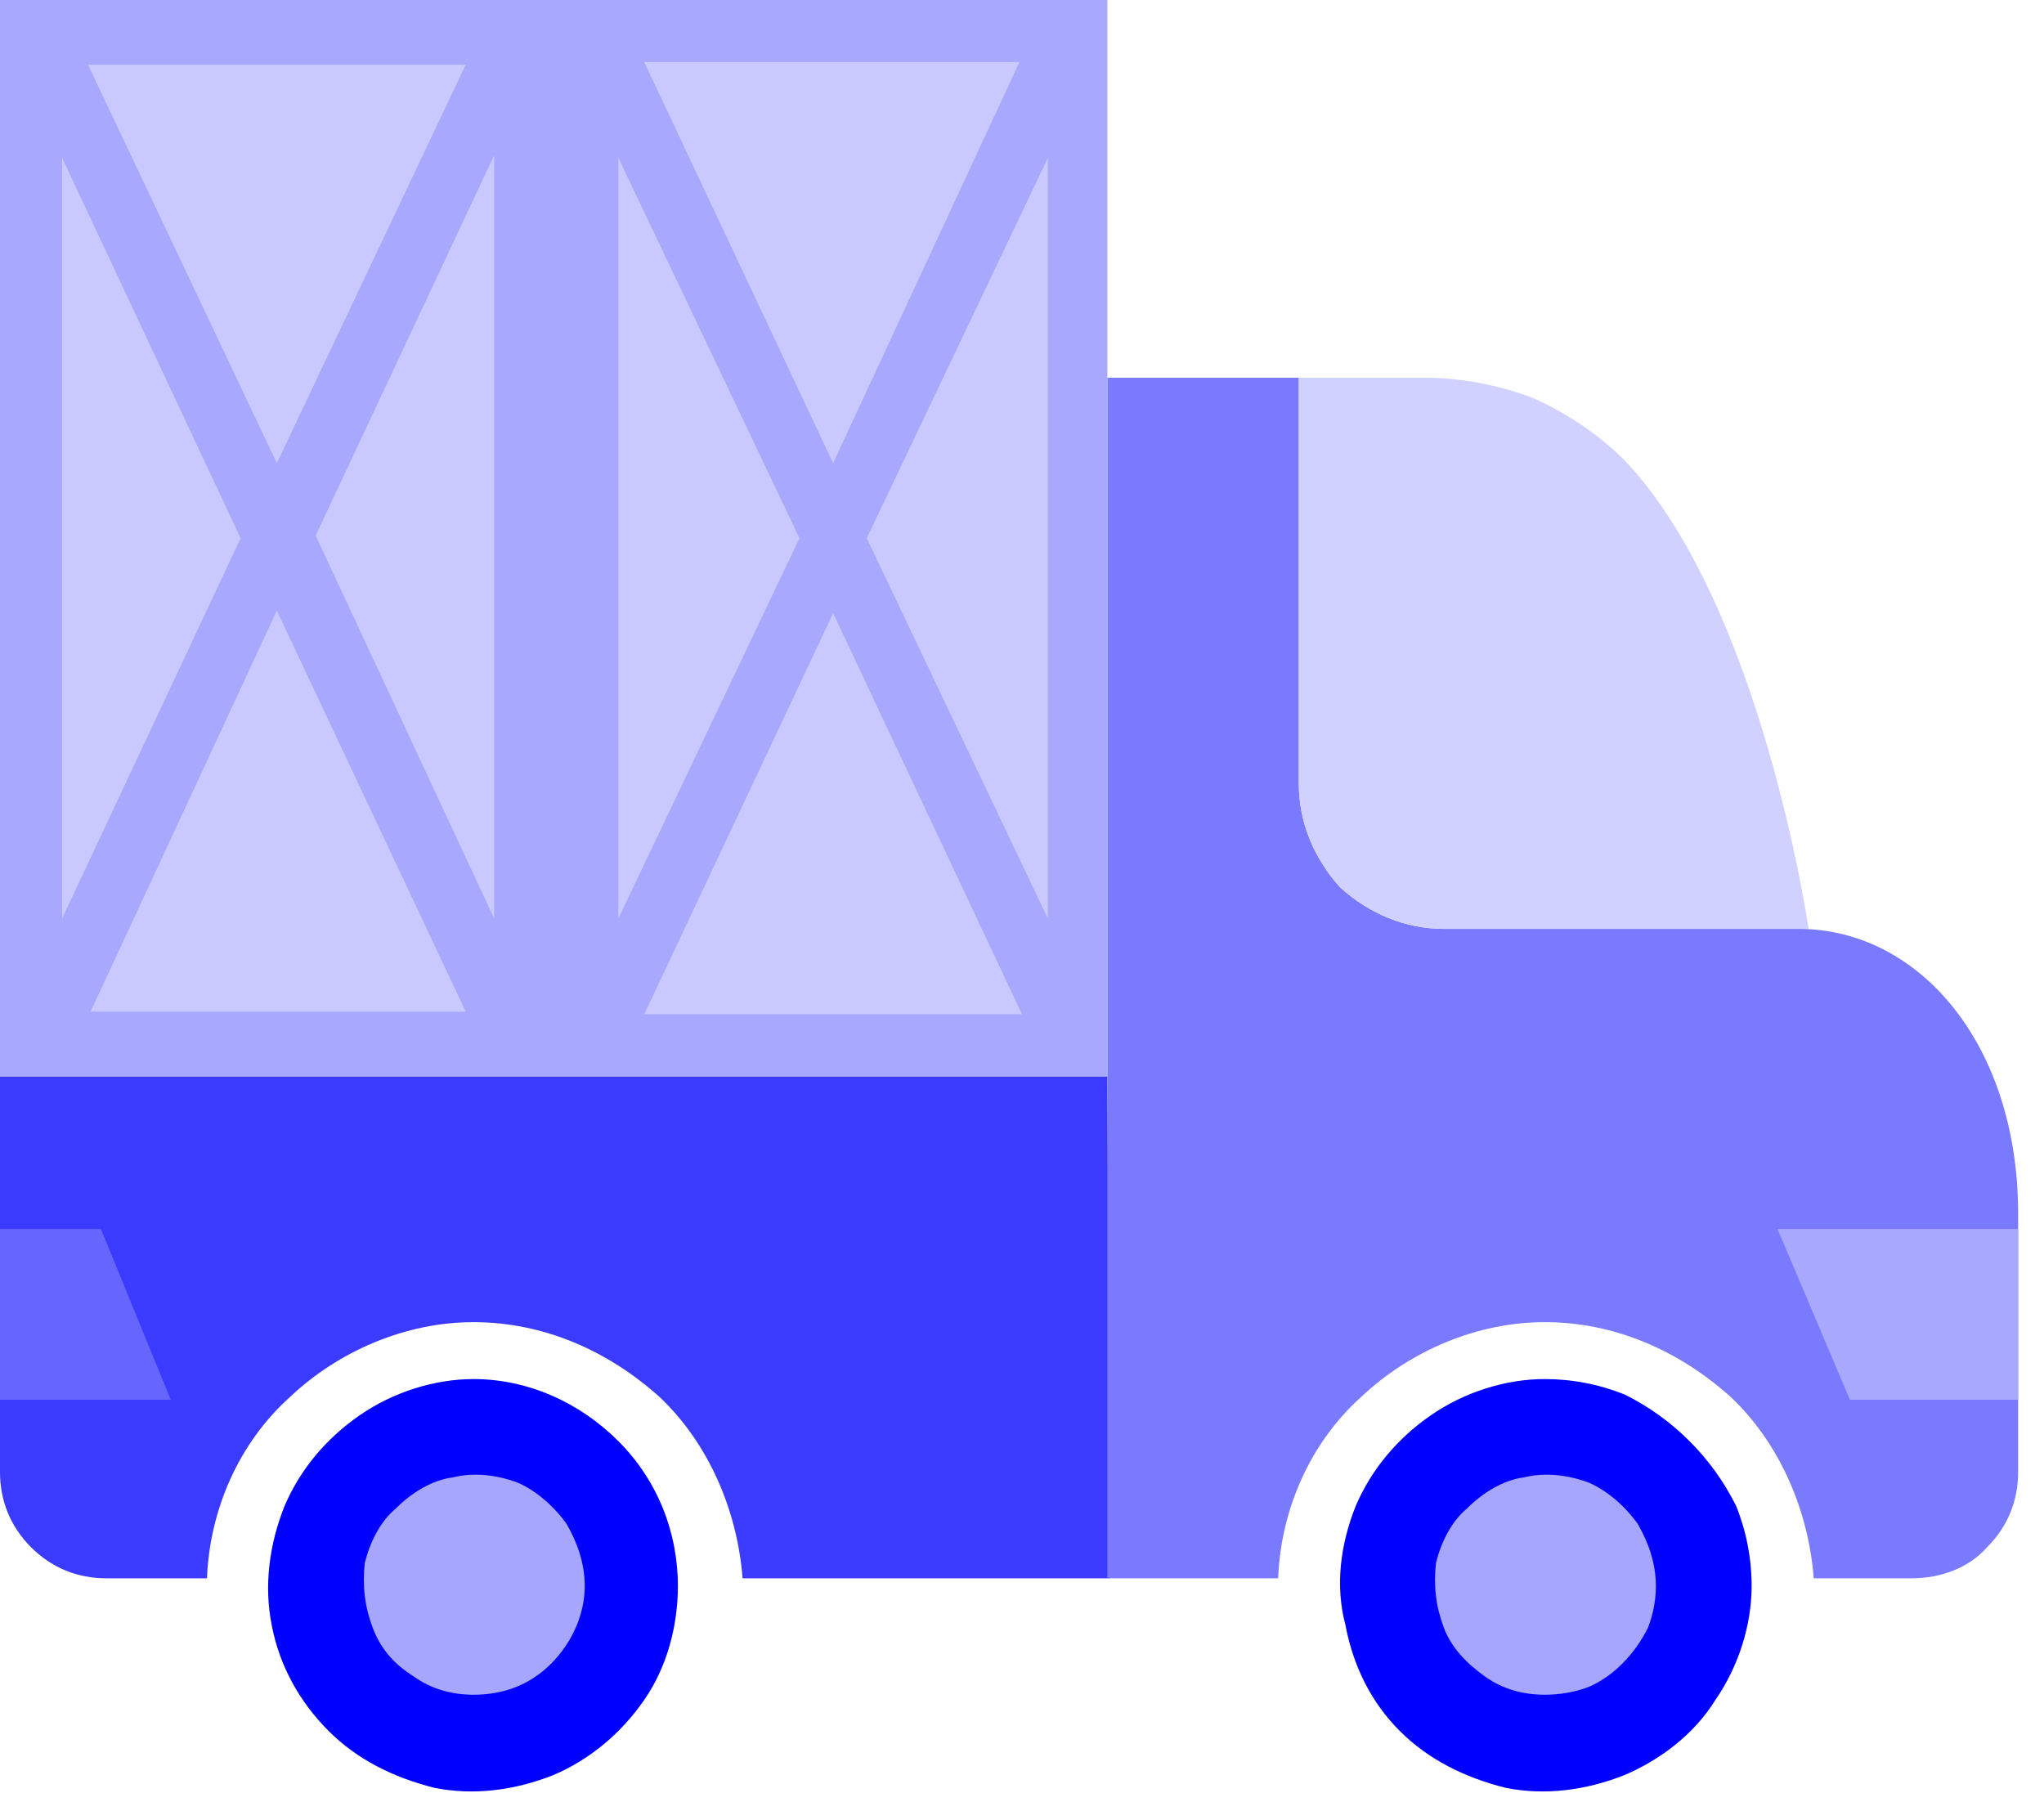 <svg version="1.2" xmlns="http://www.w3.org/2000/svg" viewBox="0 0 79 70" width="79" height="70">
	<title>get-icon-03-svg</title>
	<style>
		.s0 { fill: #3b3bff } 
		.s1 { fill: #7a7aff } 
		.s2 { fill: #a6a6ff } 
		.s3 { fill: #0000ff } 
		.s4 { fill: #d1d1ff } 
		.s5 { fill: #a8a8ff } 
		.s6 { fill: #6666ff } 
		.s7 { fill: #c9c9ff } 
	</style>
	<g id="Folder 1">
		<path id="Layer" class="s0" d="m42.8 41.6h-42.8v15.3c0 1.1 0.4 2.1 1.2 2.9 0.8 0.8 1.8 1.2 2.9 1.2h3.9c0.1-2.6 1.2-5.2 3.2-7 1.9-1.8 4.5-2.9 7.1-2.9 2.7 0 5.2 1.1 7.2 2.9 1.9 1.8 3 4.4 3.2 7h14.2z"/>
		<path id="Layer" class="s1" d="m69.5 35.9h-13.7c-1.5 0-2.9-0.6-4-1.6-1-1.1-1.6-2.5-1.6-4v-15.7h-7.4v46.4h6.6c0.1-2.6 1.2-5.2 3.2-7 1.9-1.8 4.5-2.9 7.1-2.9 2.7 0 5.2 1.1 7.2 2.9 1.9 1.8 3 4.4 3.2 7h3.8c1.1 0 2.2-0.4 2.9-1.2 0.8-0.8 1.2-1.8 1.2-2.9v-10c0-6.5-3.8-11-8.5-11z"/>
		<path id="Layer" class="s2" d="m18.3 55.2c-1.2 0-2.4 0.3-3.4 1-1 0.7-1.8 1.6-2.2 2.7-0.5 1.2-0.6 2.4-0.4 3.6 0.3 1.1 0.8 2.2 1.7 3.1 0.9 0.8 1.9 1.4 3.1 1.7 1.2 0.2 2.4 0.1 3.6-0.4 1.1-0.5 2-1.2 2.7-2.2 0.7-1 1-2.2 1-3.4 0-1.6-0.6-3.2-1.8-4.3-1.1-1.2-2.7-1.8-4.3-1.8z"/>
		<path id="Layer" class="s2" d="m59.7 67.4c3.4 0 6.1-2.8 6.1-6.1 0-3.4-2.7-6.1-6.1-6.1-3.3 0-6.1 2.7-6.1 6.1 0 3.3 2.8 6.1 6.1 6.1z"/>
		<path id="Layer" fill-rule="evenodd" class="s3" d="m23.9 55.7c1.5 1.5 2.3 3.5 2.3 5.6 0 1.5-0.4 3.1-1.3 4.4-0.9 1.3-2.1 2.3-3.5 2.9-1.5 0.6-3.1 0.8-4.6 0.5-1.6-0.4-3-1.1-4.1-2.2-1.1-1.1-1.9-2.5-2.2-4.1-0.3-1.5-0.1-3.1 0.5-4.6 0.6-1.4 1.6-2.6 2.9-3.5 1.3-0.9 2.9-1.4 4.4-1.4 2.1 0 4.1 0.9 5.6 2.4zm-2.6 8.6c0.8-0.8 1.3-1.9 1.3-3 0-0.9-0.3-1.7-0.7-2.4-0.5-0.7-1.2-1.3-1.9-1.6-0.8-0.3-1.7-0.4-2.5-0.2-0.8 0.1-1.6 0.6-2.2 1.2-0.6 0.5-1 1.3-1.2 2.1-0.1 0.9 0 1.7 0.3 2.5 0.3 0.8 0.8 1.4 1.6 1.9 0.7 0.5 1.5 0.7 2.3 0.7 1.2 0 2.2-0.4 3-1.2z"/>
		<path id="Layer" fill-rule="evenodd" class="s3" d="m62.8 53.9q1.4 0.7 2.5 1.8 1.1 1.1 1.8 2.5 0.6 1.5 0.6 3.1c0 1.5-0.5 3.1-1.4 4.4-0.8 1.3-2.1 2.3-3.5 2.9-1.5 0.6-3.1 0.8-4.6 0.5-1.6-0.4-3-1.1-4.1-2.2-1.1-1.1-1.8-2.5-2.1-4.1-0.4-1.5-0.2-3.1 0.4-4.6 0.6-1.4 1.6-2.6 2.9-3.5 1.3-0.9 2.9-1.4 4.4-1.4q1.6 0 3.1 0.6zm-1.4 11.3q0.7-0.3 1.3-0.9 0.6-0.6 1-1.4 0.3-0.8 0.3-1.6c0-0.9-0.3-1.7-0.7-2.4-0.5-0.7-1.2-1.3-1.9-1.6-0.8-0.3-1.7-0.4-2.5-0.2-0.8 0.1-1.6 0.6-2.2 1.2-0.6 0.5-1 1.3-1.2 2.1-0.1 0.9 0 1.7 0.3 2.5 0.3 0.8 0.9 1.4 1.6 1.9 0.7 0.5 1.5 0.7 2.3 0.7q0.9 0 1.7-0.3z"/>
		<path id="Layer" class="s4" d="m55.8 35.9h14.1c0 0-1.8-12.5-7.1-18.1-1-1-2.2-1.8-3.5-2.4-1.3-0.5-2.8-0.8-4.2-0.8h-4.9v15.7c0 1.5 0.6 2.9 1.6 4 1.1 1 2.5 1.6 4 1.6z"/>
		<path id="Layer" class="s5" d="m71.5 54.1h6.5v-6.6h-9.3z"/>
		<path id="Layer" class="s6" d="m3.9 47.5h-3.9v6.6h6.6z"/>
		<path id="Layer" class="s7" d="m20.2 1.2h-19v39.2h19z"/>
		<path id="Layer" class="s7" d="m41.6 1.2h-19v39.2h19z"/>
		<path id="Layer" fill-rule="evenodd" class="s5" d="m42.8 0v41.6h-42.8v-41.6zm-40.4 6.1v29.4l6.9-14.7zm8.3 11.8l7.3-15.4h-14.6zm-7.2 21.2h14.5l-7.3-15.5zm15.6-3.6v-29.5l-6.9 14.7zm4.8-29.4v29.4l7-14.7zm8.3 11.8l7.2-15.5h-14.5zm-7.3 21.3h14.6l-7.3-15.5zm15.6-3.7v-29.4l-7 14.7z"/>
	</g>
</svg>